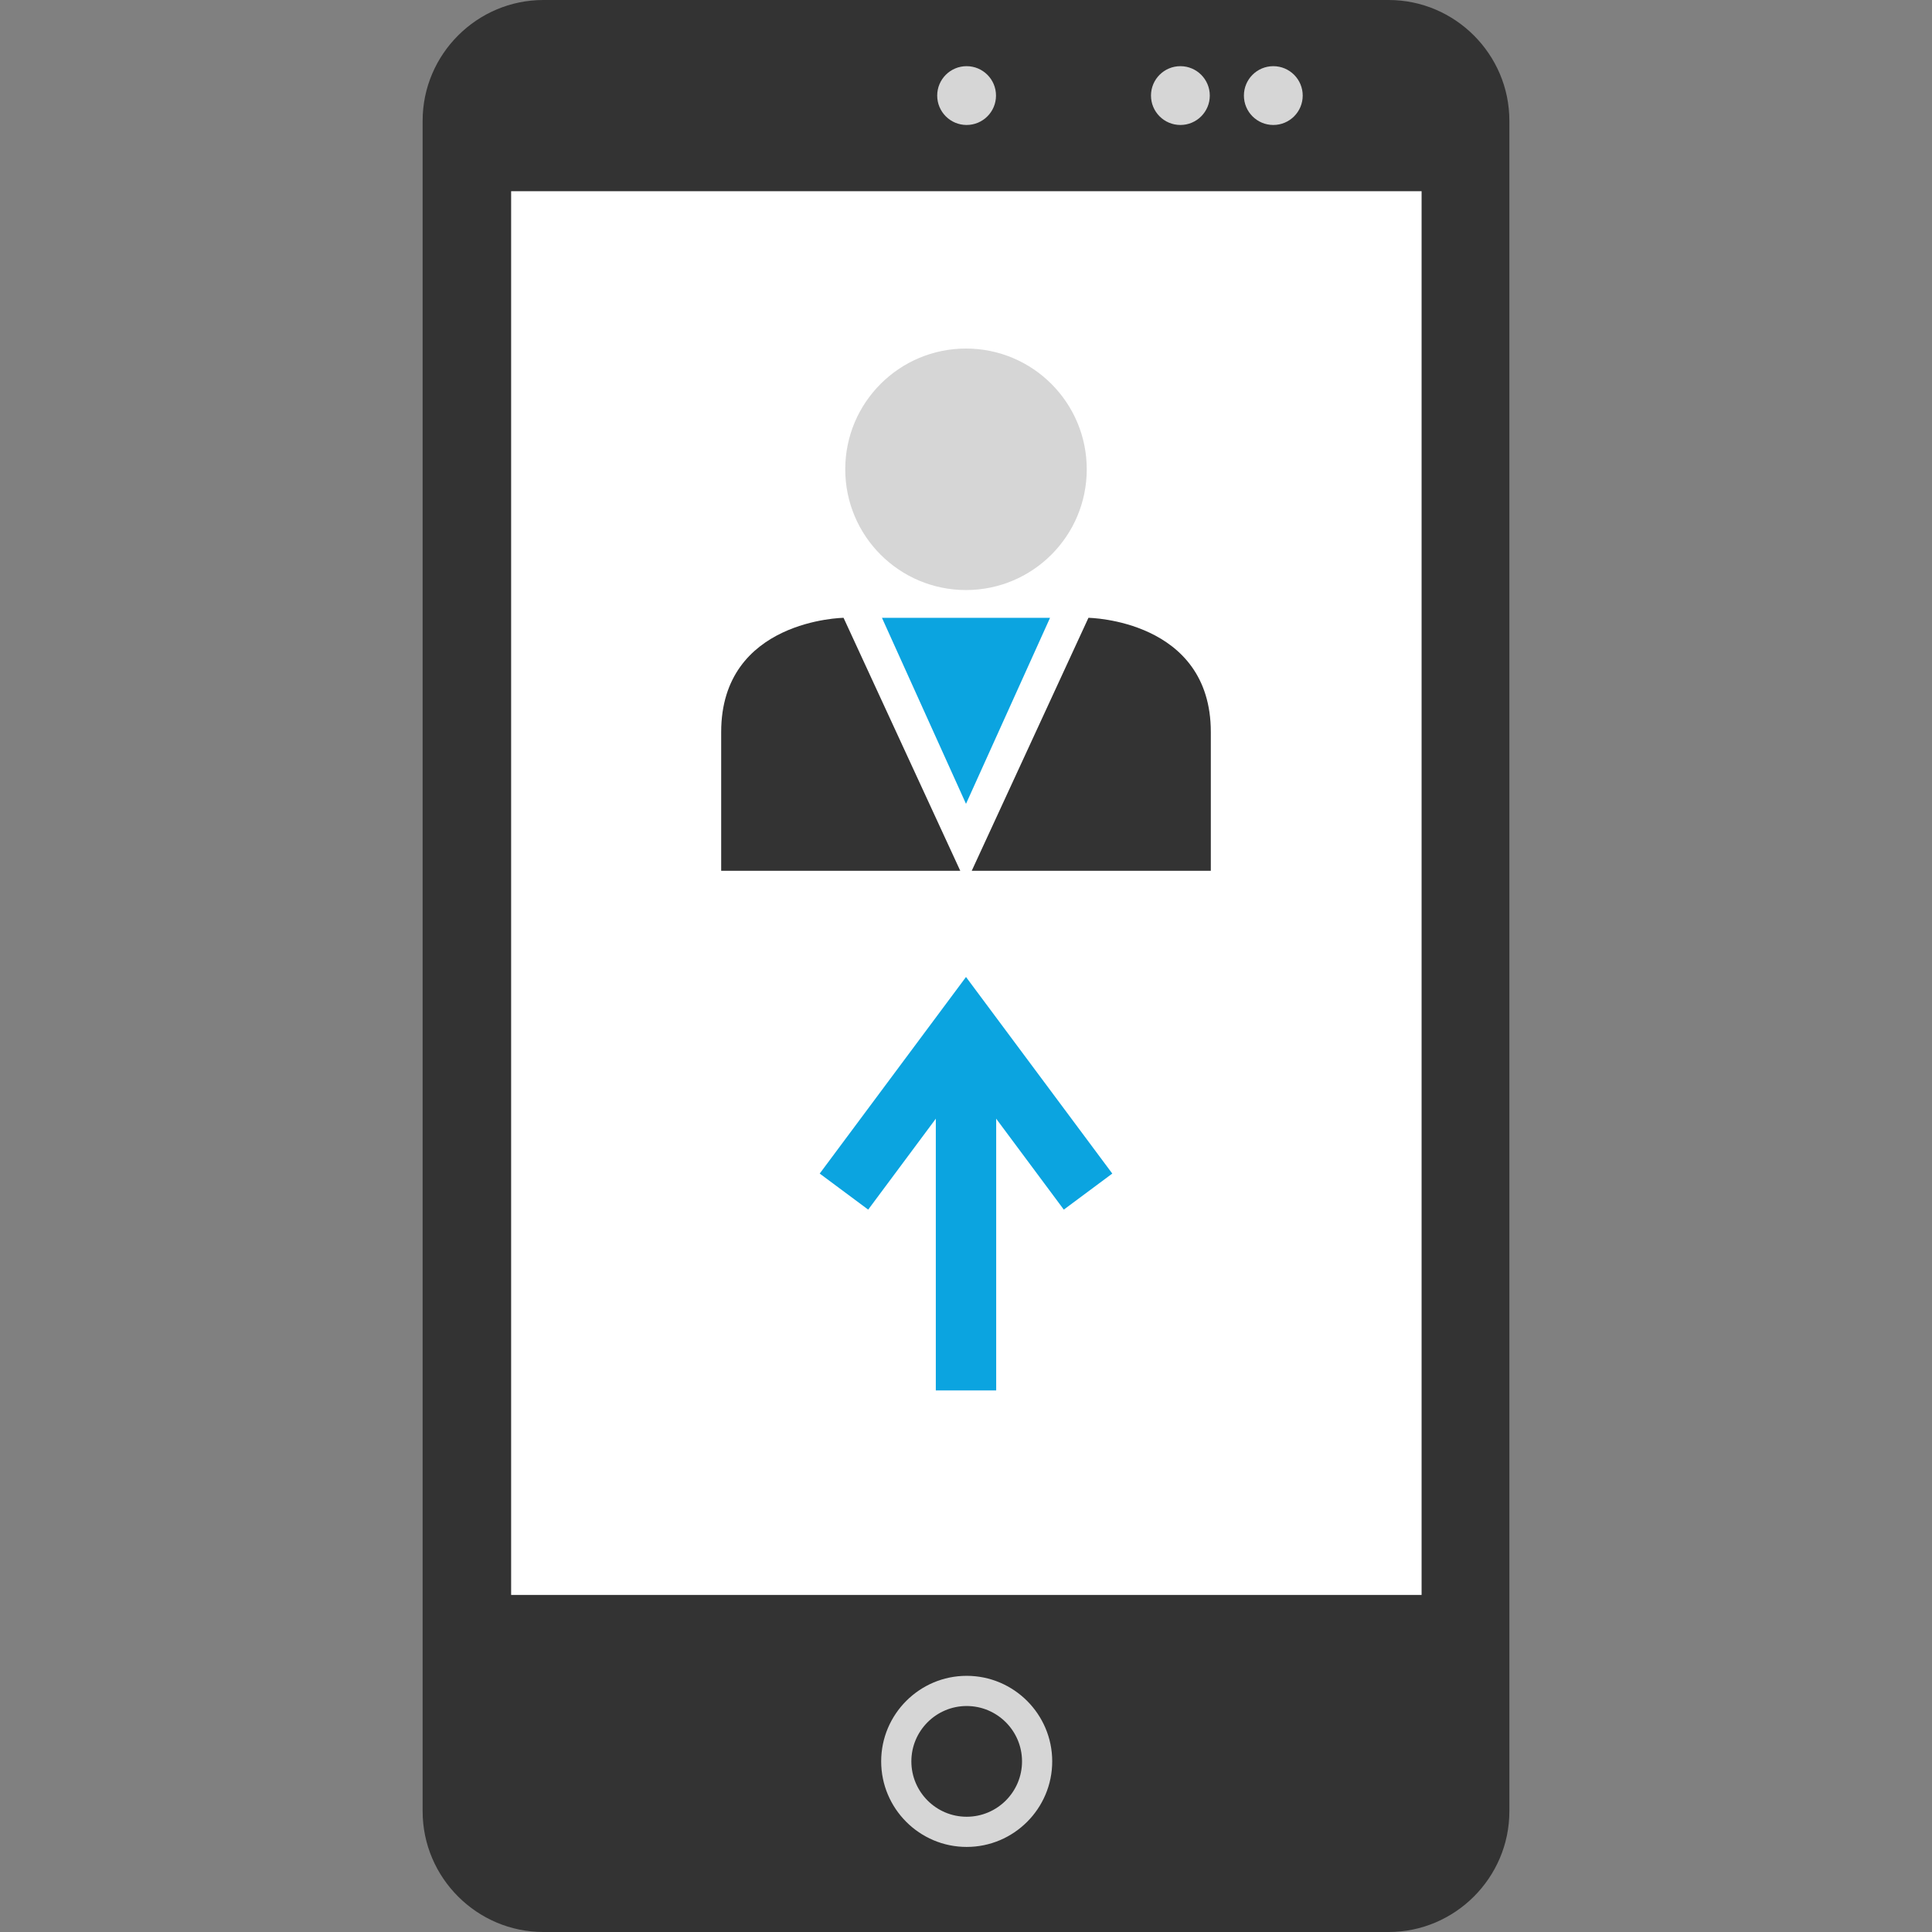 <?xml version="1.0" encoding="iso-8859-1"?>
<!-- Uploaded to: SVG Repo, www.svgrepo.com, Generator: SVG Repo Mixer Tools -->
<svg version="1.1" id="Layer_1" xmlns="http://www.w3.org/2000/svg" xmlns:xlink="http://www.w3.org/1999/xlink" 
	 viewBox="0 0 512 512" xml:space="preserve">
<rect x="0" y="0" width="512" height="512" fill="#808080" stroke="none"/>
<path style="fill:#333333;" d="M368,512H144c-17.6,0-32-14.4-32-32V32c0-17.6,14.4-32,32-32h224c17.6,0,32,14.4,32,32v448
	C400,497.6,385.6,512,368,512z"/>
<rect x="135.456" y="50.672" style="fill:#FFFFFF;" width="241.28" height="372"/>
<g>
	<path style="fill:#D6D6D6;" d="M256.176,489.456c-12.496,0-22.656-10.176-22.656-22.672s10.16-22.672,22.656-22.672
		s22.672,10.176,22.672,22.672S268.672,489.456,256.176,489.456z M256.176,452.112c-8.08,0-14.656,6.576-14.656,14.672
		s6.576,14.672,14.656,14.672c8.096,0,14.672-6.576,14.672-14.672S264.272,452.112,256.176,452.112z"/>
	<circle style="fill:#D6D6D6;" cx="256.16" cy="25.328" r="7.792"/>
	<circle style="fill:#D6D6D6;" cx="312.816" cy="25.328" r="7.792"/>
	<circle style="fill:#D6D6D6;" cx="337.44" cy="25.328" r="7.792"/>
	<circle style="fill:#D6D6D6;" cx="256" cy="124.368" r="32"/>
</g>
<g>
	<path style="fill:#333333;" d="M254.48,230.768l-30.928-67.04c0,0-32.432,0.432-32.432,30.272s0,36.768,0,36.768
		S254.704,230.768,254.48,230.768z"/>
	<path style="fill:#333333;" d="M257.52,230.768l30.928-67.04c0,0,32.432,0.432,32.432,30.272s0,36.768,0,36.768
		S257.296,230.768,257.52,230.768z"/>
</g>
<g>
	<polygon style="fill:#0BA4E0;" points="256,163.728 233.728,163.728 256,213.024 278.272,163.728 	"/>
	<polygon style="fill:#0BA4E0;" points="281.92,320.56 256,285.712 230.08,320.56 217.232,311.008 256,258.912 294.768,311.008 	"/>
	<rect x="248" y="272.32" style="fill:#0BA4E0;" width="16" height="96.16"/>
</g>
</svg>